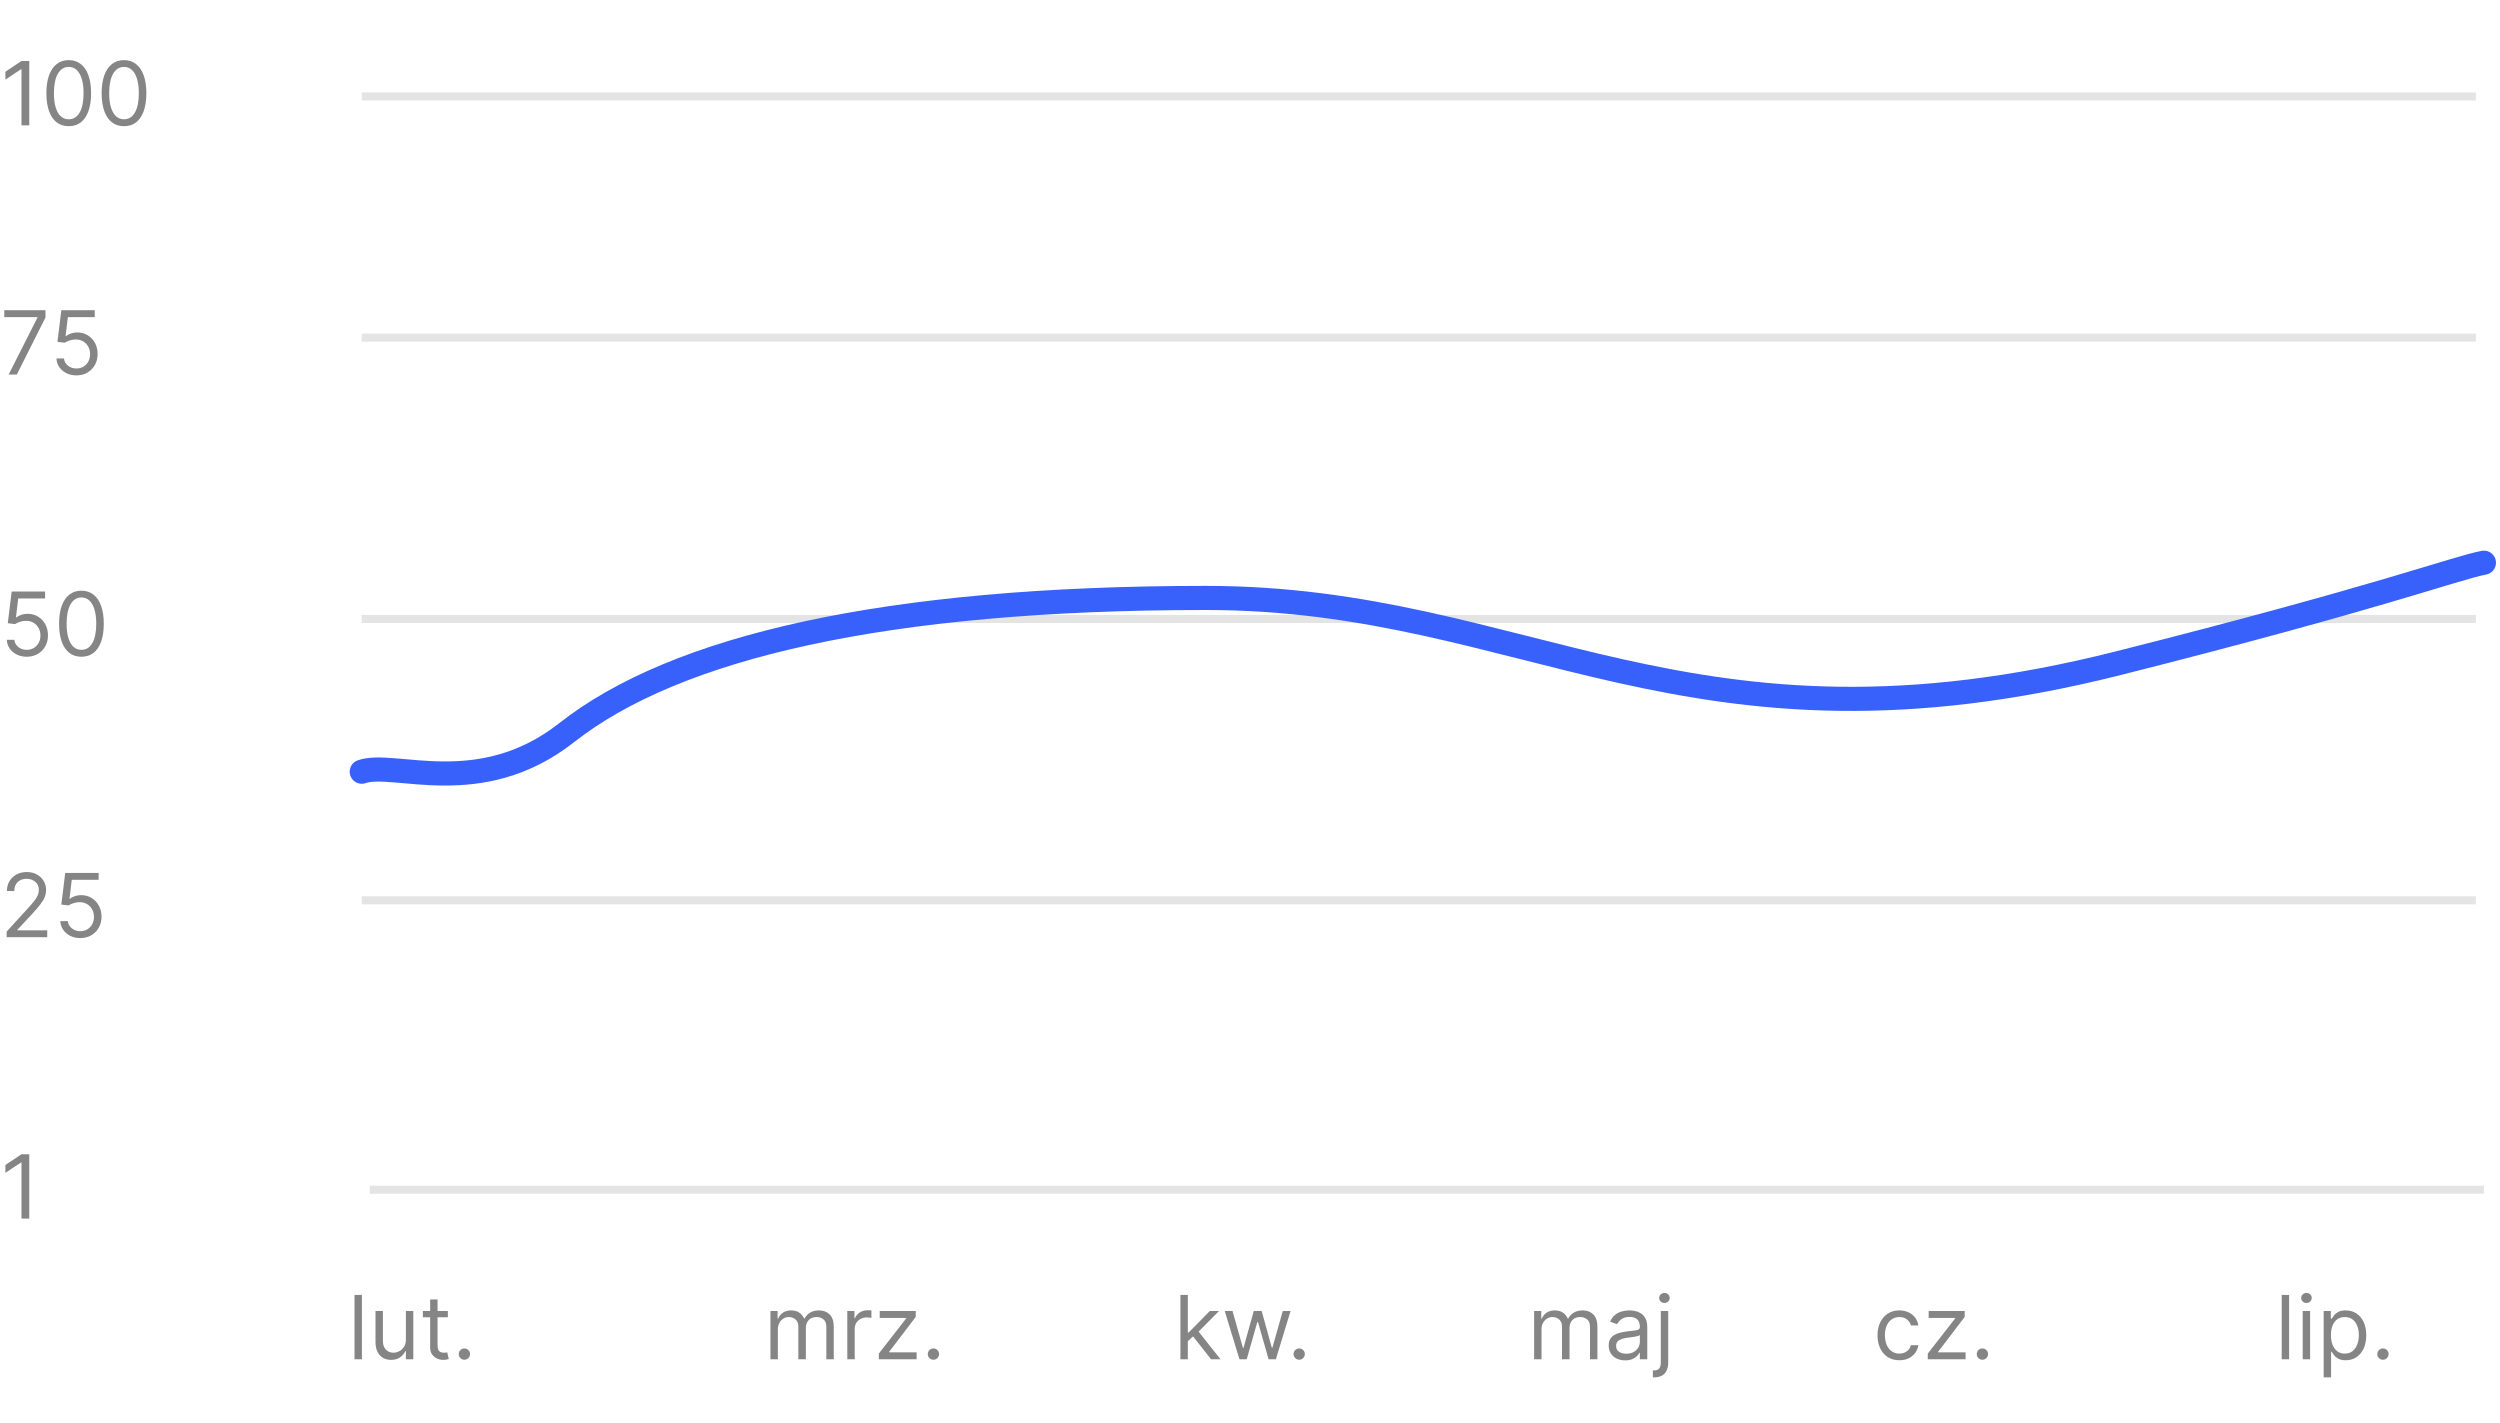 <svg width="311" height="177" viewBox="0 0 311 177" fill="none" xmlns="http://www.w3.org/2000/svg">
<line x1="45" y1="112" x2="308" y2="112" stroke="#E4E4E4"/>
<line x1="45" y1="42" x2="308" y2="42" stroke="#E4E4E4"/>
<line x1="45" y1="77" x2="308" y2="77" stroke="#E4E4E4"/>
<path d="M1.078 46.59L4.656 39.512V39.449H0.531V38.59H5.656V39.496L2.094 46.59H1.078ZM9.505 46.699C9.047 46.699 8.634 46.608 8.267 46.426C7.899 46.243 7.605 45.993 7.384 45.676C7.162 45.358 7.041 44.996 7.021 44.59H7.958C7.994 44.952 8.159 45.251 8.45 45.488C8.744 45.723 9.096 45.84 9.505 45.84C9.833 45.84 10.125 45.763 10.38 45.609C10.638 45.456 10.839 45.245 10.985 44.977C11.134 44.706 11.208 44.4 11.208 44.059C11.208 43.71 11.131 43.398 10.977 43.125C10.826 42.849 10.618 42.632 10.352 42.473C10.087 42.314 9.784 42.233 9.442 42.23C9.198 42.228 8.946 42.266 8.688 42.344C8.431 42.419 8.218 42.517 8.052 42.637L7.146 42.527L7.63 38.59H11.786V39.449H8.442L8.161 41.809H8.208C8.372 41.678 8.578 41.57 8.825 41.484C9.073 41.398 9.33 41.355 9.599 41.355C10.088 41.355 10.524 41.473 10.907 41.707C11.293 41.939 11.595 42.257 11.813 42.66C12.035 43.064 12.146 43.525 12.146 44.043C12.146 44.553 12.031 45.009 11.802 45.41C11.575 45.809 11.263 46.124 10.864 46.355C10.466 46.585 10.013 46.699 9.505 46.699Z" fill="#858585"/>
<path d="M3.328 81.699C2.87 81.699 2.457 81.608 2.09 81.426C1.723 81.243 1.428 80.993 1.207 80.676C0.986 80.358 0.865 79.996 0.844 79.59H1.781C1.818 79.952 1.982 80.251 2.273 80.488C2.568 80.723 2.919 80.84 3.328 80.84C3.656 80.84 3.948 80.763 4.203 80.609C4.461 80.456 4.663 80.245 4.809 79.977C4.957 79.706 5.031 79.4 5.031 79.059C5.031 78.71 4.954 78.398 4.801 78.125C4.65 77.849 4.441 77.632 4.176 77.473C3.91 77.314 3.607 77.233 3.266 77.231C3.021 77.228 2.77 77.266 2.512 77.344C2.254 77.419 2.042 77.517 1.875 77.637L0.969 77.527L1.453 73.59H5.609V74.449H2.266L1.984 76.809H2.031C2.195 76.678 2.401 76.57 2.648 76.484C2.896 76.398 3.154 76.356 3.422 76.356C3.911 76.356 4.348 76.473 4.73 76.707C5.116 76.939 5.418 77.257 5.637 77.66C5.858 78.064 5.969 78.525 5.969 79.043C5.969 79.553 5.854 80.009 5.625 80.41C5.398 80.809 5.086 81.124 4.688 81.356C4.289 81.585 3.836 81.699 3.328 81.699ZM10.13 81.699C9.541 81.699 9.04 81.539 8.626 81.219C8.212 80.896 7.896 80.428 7.677 79.816C7.458 79.202 7.349 78.46 7.349 77.59C7.349 76.725 7.458 75.987 7.677 75.375C7.898 74.76 8.216 74.292 8.63 73.969C9.047 73.643 9.547 73.481 10.13 73.481C10.713 73.481 11.212 73.643 11.626 73.969C12.043 74.292 12.36 74.76 12.579 75.375C12.8 75.987 12.911 76.725 12.911 77.59C12.911 78.46 12.802 79.202 12.583 79.816C12.364 80.428 12.048 80.896 11.634 81.219C11.22 81.539 10.718 81.699 10.13 81.699ZM10.13 80.84C10.713 80.84 11.166 80.559 11.489 79.996C11.812 79.434 11.974 78.632 11.974 77.59C11.974 76.897 11.899 76.307 11.751 75.82C11.605 75.333 11.394 74.962 11.118 74.707C10.845 74.452 10.515 74.324 10.13 74.324C9.552 74.324 9.1 74.609 8.774 75.18C8.449 75.747 8.286 76.551 8.286 77.59C8.286 78.283 8.359 78.871 8.505 79.356C8.651 79.84 8.86 80.208 9.134 80.461C9.41 80.713 9.742 80.84 10.13 80.84Z" fill="#858585"/>
<path d="M0.828 116.59V115.887L3.469 112.996C3.779 112.658 4.034 112.363 4.234 112.113C4.435 111.861 4.583 111.624 4.68 111.402C4.779 111.178 4.828 110.944 4.828 110.699C4.828 110.418 4.76 110.174 4.625 109.969C4.492 109.763 4.31 109.604 4.078 109.492C3.846 109.38 3.586 109.324 3.297 109.324C2.99 109.324 2.721 109.388 2.492 109.516C2.266 109.641 2.09 109.816 1.965 110.043C1.842 110.27 1.781 110.535 1.781 110.84H0.859C0.859 110.371 0.967 109.96 1.184 109.605C1.4 109.251 1.694 108.975 2.066 108.777C2.441 108.579 2.862 108.48 3.328 108.48C3.797 108.48 4.212 108.579 4.574 108.777C4.936 108.975 5.22 109.242 5.426 109.578C5.632 109.914 5.734 110.288 5.734 110.699C5.734 110.993 5.681 111.281 5.574 111.562C5.47 111.841 5.288 112.152 5.027 112.496C4.77 112.837 4.411 113.254 3.953 113.746L2.156 115.668V115.73H5.875V116.59H0.828ZM9.988 116.699C9.53 116.699 9.117 116.608 8.75 116.426C8.383 116.243 8.089 115.993 7.867 115.676C7.646 115.358 7.525 114.996 7.504 114.59H8.441C8.478 114.952 8.642 115.251 8.934 115.488C9.228 115.723 9.579 115.84 9.988 115.84C10.316 115.84 10.608 115.763 10.863 115.609C11.121 115.456 11.323 115.245 11.469 114.977C11.617 114.706 11.691 114.4 11.691 114.059C11.691 113.71 11.615 113.398 11.461 113.125C11.31 112.849 11.102 112.632 10.836 112.473C10.57 112.314 10.267 112.233 9.926 112.23C9.681 112.228 9.43 112.266 9.172 112.344C8.914 112.419 8.702 112.517 8.535 112.637L7.629 112.527L8.113 108.59H12.27V109.449H8.926L8.645 111.809H8.691C8.855 111.678 9.061 111.57 9.309 111.484C9.556 111.398 9.814 111.355 10.082 111.355C10.572 111.355 11.008 111.473 11.391 111.707C11.776 111.939 12.078 112.257 12.297 112.66C12.518 113.064 12.629 113.525 12.629 114.043C12.629 114.553 12.514 115.009 12.285 115.41C12.059 115.809 11.746 116.124 11.348 116.355C10.949 116.585 10.496 116.699 9.988 116.699Z" fill="#858585"/>
<path d="M45.023 161.09V169.09H44.102V161.09H45.023ZM50.493 166.637V163.09H51.415V169.09H50.493V168.074H50.431C50.29 168.379 50.071 168.638 49.774 168.852C49.477 169.063 49.102 169.168 48.649 169.168C48.274 169.168 47.941 169.086 47.649 168.922C47.358 168.755 47.129 168.505 46.962 168.172C46.795 167.836 46.712 167.413 46.712 166.902V163.09H47.634V166.84C47.634 167.277 47.756 167.626 48.001 167.887C48.248 168.147 48.563 168.277 48.946 168.277C49.175 168.277 49.408 168.219 49.645 168.102C49.885 167.984 50.086 167.805 50.247 167.562C50.411 167.32 50.493 167.012 50.493 166.637ZM55.713 163.09V163.871H52.603V163.09H55.713ZM53.51 161.652H54.432V167.371C54.432 167.632 54.469 167.827 54.545 167.957C54.623 168.085 54.722 168.171 54.842 168.215C54.964 168.257 55.093 168.277 55.228 168.277C55.33 168.277 55.413 168.272 55.478 168.262C55.544 168.249 55.596 168.238 55.635 168.23L55.822 169.059C55.76 169.082 55.672 169.105 55.56 169.129C55.449 169.155 55.307 169.168 55.135 169.168C54.874 169.168 54.619 169.112 54.369 169C54.122 168.888 53.916 168.717 53.752 168.488C53.59 168.259 53.51 167.97 53.51 167.621V161.652ZM57.772 169.152C57.579 169.152 57.413 169.083 57.275 168.945C57.137 168.807 57.068 168.642 57.068 168.449C57.068 168.257 57.137 168.091 57.275 167.953C57.413 167.815 57.579 167.746 57.772 167.746C57.964 167.746 58.13 167.815 58.268 167.953C58.406 168.091 58.475 168.257 58.475 168.449C58.475 168.577 58.442 168.694 58.377 168.801C58.315 168.908 58.23 168.993 58.123 169.059C58.019 169.121 57.902 169.152 57.772 169.152Z" fill="#858585"/>
<path d="M95.844 169.09V163.09H96.734V164.027H96.812C96.938 163.707 97.139 163.458 97.418 163.281C97.697 163.102 98.031 163.012 98.422 163.012C98.818 163.012 99.147 163.102 99.41 163.281C99.676 163.458 99.883 163.707 100.031 164.027H100.094C100.247 163.717 100.478 163.471 100.785 163.289C101.092 163.104 101.461 163.012 101.891 163.012C102.427 163.012 102.866 163.18 103.207 163.516C103.548 163.849 103.719 164.368 103.719 165.074V169.09H102.797V165.074C102.797 164.632 102.676 164.315 102.434 164.125C102.191 163.935 101.906 163.84 101.578 163.84C101.156 163.84 100.829 163.967 100.598 164.223C100.366 164.475 100.25 164.796 100.25 165.184V169.09H99.312V164.98C99.312 164.639 99.202 164.365 98.981 164.156C98.759 163.945 98.474 163.84 98.125 163.84C97.885 163.84 97.662 163.904 97.453 164.031C97.247 164.159 97.081 164.336 96.953 164.562C96.828 164.786 96.766 165.046 96.766 165.34V169.09H95.844ZM105.404 169.09V163.09H106.295V163.996H106.357C106.467 163.699 106.665 163.458 106.951 163.273C107.238 163.089 107.561 162.996 107.92 162.996C107.988 162.996 108.072 162.997 108.174 163C108.275 163.003 108.352 163.007 108.404 163.012V163.949C108.373 163.941 108.301 163.93 108.189 163.914C108.08 163.896 107.964 163.887 107.842 163.887C107.55 163.887 107.29 163.948 107.061 164.07C106.834 164.19 106.654 164.357 106.521 164.57C106.391 164.781 106.326 165.022 106.326 165.293V169.09H105.404ZM109.325 169.09V168.387L112.731 164.012V163.949H109.435V163.09H113.919V163.824L110.606 168.168V168.23H114.028V169.09H109.325ZM116.12 169.152C115.927 169.152 115.762 169.083 115.624 168.945C115.486 168.807 115.417 168.642 115.417 168.449C115.417 168.257 115.486 168.091 115.624 167.953C115.762 167.815 115.927 167.746 116.12 167.746C116.313 167.746 116.478 167.815 116.616 167.953C116.754 168.091 116.823 168.257 116.823 168.449C116.823 168.577 116.791 168.694 116.726 168.801C116.663 168.908 116.578 168.993 116.472 169.059C116.368 169.121 116.25 169.152 116.12 169.152Z" fill="#858585"/>
<path d="M147.703 166.902L147.688 165.762H147.875L150.5 163.09H151.641L148.844 165.918H148.766L147.703 166.902ZM146.844 169.09V161.09H147.766V169.09H146.844ZM150.656 169.09L148.313 166.121L148.969 165.48L151.828 169.09H150.656ZM154.187 169.09L152.358 163.09H153.327L154.624 167.684H154.687L155.968 163.09H156.952L158.218 167.668H158.28L159.577 163.09H160.546L158.718 169.09H157.812L156.499 164.48H156.405L155.093 169.09H154.187ZM161.62 169.152C161.427 169.152 161.262 169.083 161.124 168.945C160.986 168.807 160.917 168.642 160.917 168.449C160.917 168.257 160.986 168.091 161.124 167.953C161.262 167.815 161.427 167.746 161.62 167.746C161.813 167.746 161.978 167.815 162.116 167.953C162.254 168.091 162.323 168.257 162.323 168.449C162.323 168.577 162.291 168.694 162.226 168.801C162.163 168.908 162.078 168.993 161.972 169.059C161.868 169.121 161.75 169.152 161.62 169.152Z" fill="#858585"/>
<path d="M190.844 169.09V163.09H191.734V164.027H191.813C191.938 163.707 192.139 163.458 192.418 163.281C192.697 163.102 193.031 163.012 193.422 163.012C193.818 163.012 194.147 163.102 194.41 163.281C194.676 163.458 194.883 163.707 195.031 164.027H195.094C195.247 163.717 195.478 163.471 195.785 163.289C196.092 163.104 196.461 163.012 196.891 163.012C197.427 163.012 197.866 163.18 198.207 163.516C198.548 163.849 198.719 164.368 198.719 165.074V169.09H197.797V165.074C197.797 164.632 197.676 164.315 197.434 164.125C197.191 163.935 196.906 163.84 196.578 163.84C196.156 163.84 195.829 163.967 195.598 164.223C195.366 164.475 195.25 164.796 195.25 165.184V169.09H194.313V164.98C194.313 164.639 194.202 164.365 193.98 164.156C193.759 163.945 193.474 163.84 193.125 163.84C192.885 163.84 192.661 163.904 192.453 164.031C192.247 164.159 192.081 164.336 191.953 164.562C191.828 164.786 191.766 165.046 191.766 165.34V169.09H190.844ZM202.17 169.23C201.79 169.23 201.445 169.159 201.135 169.016C200.825 168.87 200.579 168.66 200.396 168.387C200.214 168.111 200.123 167.777 200.123 167.387C200.123 167.043 200.191 166.764 200.326 166.551C200.462 166.335 200.643 166.165 200.869 166.043C201.096 165.921 201.346 165.829 201.619 165.77C201.895 165.707 202.173 165.658 202.451 165.621C202.816 165.574 203.111 165.539 203.338 165.516C203.567 165.49 203.734 165.447 203.838 165.387C203.945 165.327 203.998 165.223 203.998 165.074V165.043C203.998 164.658 203.893 164.358 203.682 164.145C203.473 163.931 203.157 163.824 202.732 163.824C202.292 163.824 201.947 163.921 201.697 164.113C201.447 164.306 201.271 164.512 201.17 164.73L200.295 164.418C200.451 164.053 200.66 163.77 200.92 163.566C201.183 163.361 201.469 163.217 201.779 163.137C202.092 163.053 202.399 163.012 202.701 163.012C202.894 163.012 203.115 163.035 203.365 163.082C203.618 163.126 203.861 163.219 204.096 163.359C204.333 163.5 204.529 163.712 204.686 163.996C204.842 164.28 204.92 164.66 204.92 165.137V169.09H203.998V168.277H203.951C203.889 168.408 203.785 168.547 203.639 168.695C203.493 168.844 203.299 168.97 203.057 169.074C202.814 169.178 202.519 169.23 202.17 169.23ZM202.311 168.402C202.675 168.402 202.982 168.331 203.232 168.188C203.485 168.044 203.675 167.859 203.803 167.633C203.933 167.406 203.998 167.168 203.998 166.918V166.074C203.959 166.121 203.873 166.164 203.74 166.203C203.61 166.24 203.459 166.272 203.287 166.301C203.118 166.327 202.952 166.35 202.791 166.371C202.632 166.389 202.503 166.405 202.404 166.418C202.165 166.449 201.941 166.5 201.732 166.57C201.527 166.638 201.36 166.741 201.232 166.879C201.107 167.014 201.045 167.199 201.045 167.434C201.045 167.754 201.163 167.996 201.4 168.16C201.64 168.322 201.943 168.402 202.311 168.402ZM206.603 163.09H207.524V169.527C207.524 169.897 207.461 170.217 207.333 170.488C207.208 170.759 207.018 170.969 206.763 171.117C206.51 171.266 206.191 171.34 205.806 171.34C205.774 171.34 205.743 171.34 205.712 171.34C205.681 171.34 205.649 171.34 205.618 171.34V170.48C205.649 170.48 205.678 170.48 205.704 170.48C205.73 170.48 205.759 170.48 205.79 170.48C206.071 170.48 206.277 170.397 206.407 170.23C206.537 170.066 206.603 169.832 206.603 169.527V163.09ZM207.056 162.09C206.876 162.09 206.721 162.029 206.591 161.906C206.463 161.784 206.399 161.637 206.399 161.465C206.399 161.293 206.463 161.146 206.591 161.023C206.721 160.901 206.876 160.84 207.056 160.84C207.235 160.84 207.389 160.901 207.517 161.023C207.647 161.146 207.712 161.293 207.712 161.465C207.712 161.637 207.647 161.784 207.517 161.906C207.389 162.029 207.235 162.09 207.056 162.09Z" fill="#858585"/>
<path d="M236.281 169.215C235.719 169.215 235.234 169.082 234.828 168.816C234.422 168.551 234.109 168.185 233.891 167.719C233.672 167.253 233.563 166.72 233.563 166.121C233.563 165.512 233.674 164.974 233.898 164.508C234.125 164.039 234.44 163.673 234.844 163.41C235.25 163.145 235.724 163.012 236.266 163.012C236.687 163.012 237.068 163.09 237.406 163.246C237.745 163.402 238.022 163.621 238.238 163.902C238.454 164.184 238.589 164.512 238.641 164.887H237.719C237.648 164.613 237.492 164.371 237.25 164.16C237.01 163.947 236.688 163.84 236.281 163.84C235.922 163.84 235.607 163.934 235.336 164.121C235.068 164.306 234.858 164.568 234.707 164.906C234.559 165.242 234.484 165.637 234.484 166.09C234.484 166.553 234.557 166.957 234.703 167.301C234.852 167.645 235.06 167.911 235.328 168.102C235.599 168.292 235.917 168.387 236.281 168.387C236.521 168.387 236.738 168.345 236.934 168.262C237.129 168.178 237.294 168.059 237.43 167.902C237.565 167.746 237.661 167.559 237.719 167.34H238.641C238.589 167.694 238.46 168.013 238.254 168.297C238.051 168.578 237.781 168.802 237.445 168.969C237.112 169.133 236.724 169.215 236.281 169.215ZM239.816 169.09V168.387L243.223 164.012V163.949H239.926V163.09H244.41V163.824L241.098 168.168V168.23H244.52V169.09H239.816ZM246.611 169.152C246.419 169.152 246.253 169.083 246.115 168.945C245.977 168.807 245.908 168.642 245.908 168.449C245.908 168.257 245.977 168.091 246.115 167.953C246.253 167.815 246.419 167.746 246.611 167.746C246.804 167.746 246.969 167.815 247.107 167.953C247.245 168.091 247.314 168.257 247.314 168.449C247.314 168.577 247.282 168.694 247.217 168.801C247.154 168.908 247.07 168.993 246.963 169.059C246.859 169.121 246.742 169.152 246.611 169.152Z" fill="#858585"/>
<path d="M284.766 161.09V169.09H283.844V161.09H284.766ZM286.454 169.09V163.09H287.376V169.09H286.454ZM286.923 162.09C286.743 162.09 286.588 162.029 286.458 161.906C286.33 161.784 286.267 161.637 286.267 161.465C286.267 161.293 286.33 161.146 286.458 161.023C286.588 160.901 286.743 160.84 286.923 160.84C287.103 160.84 287.256 160.901 287.384 161.023C287.514 161.146 287.579 161.293 287.579 161.465C287.579 161.637 287.514 161.784 287.384 161.906C287.256 162.029 287.103 162.09 286.923 162.09ZM289.064 171.34V163.09H289.955V164.043H290.064C290.132 163.939 290.226 163.806 290.346 163.645C290.468 163.48 290.643 163.335 290.869 163.207C291.098 163.077 291.408 163.012 291.799 163.012C292.304 163.012 292.749 163.138 293.135 163.391C293.52 163.643 293.821 164.001 294.037 164.465C294.253 164.928 294.361 165.475 294.361 166.105C294.361 166.741 294.253 167.292 294.037 167.758C293.821 168.221 293.521 168.581 293.139 168.836C292.756 169.089 292.314 169.215 291.814 169.215C291.429 169.215 291.12 169.151 290.889 169.023C290.657 168.893 290.479 168.746 290.354 168.582C290.229 168.415 290.132 168.277 290.064 168.168H289.986V171.34H289.064ZM289.971 166.09C289.971 166.543 290.037 166.943 290.17 167.289C290.303 167.633 290.497 167.902 290.752 168.098C291.007 168.29 291.32 168.387 291.689 168.387C292.075 168.387 292.396 168.285 292.654 168.082C292.915 167.876 293.11 167.6 293.24 167.254C293.373 166.905 293.439 166.517 293.439 166.09C293.439 165.668 293.374 165.288 293.244 164.949C293.117 164.608 292.923 164.339 292.662 164.141C292.404 163.94 292.08 163.84 291.689 163.84C291.314 163.84 290.999 163.935 290.744 164.125C290.489 164.312 290.296 164.576 290.166 164.914C290.036 165.25 289.971 165.642 289.971 166.09ZM296.439 169.152C296.247 169.152 296.081 169.083 295.943 168.945C295.805 168.807 295.736 168.642 295.736 168.449C295.736 168.257 295.805 168.091 295.943 167.953C296.081 167.815 296.247 167.746 296.439 167.746C296.632 167.746 296.798 167.815 296.936 167.953C297.074 168.091 297.143 168.257 297.143 168.449C297.143 168.577 297.11 168.694 297.045 168.801C296.982 168.908 296.898 168.993 296.791 169.059C296.687 169.121 296.57 169.152 296.439 169.152Z" fill="#858585"/>
<line x1="46" y1="148" x2="309" y2="148" stroke="#E4E4E4"/>
<path d="M3.641 143.59V151.59H2.672V144.605H2.625L0.672 145.902V144.918L2.672 143.59H3.641Z" fill="#858585"/>
<line x1="45" y1="12" x2="308" y2="12" stroke="#E4E4E4"/>
<path d="M3.641 7.59V15.59H2.672V8.605H2.625L0.672 9.902V8.918L2.672 7.59H3.641ZM8.551 15.699C7.962 15.699 7.461 15.539 7.047 15.219C6.633 14.896 6.316 14.428 6.098 13.816C5.879 13.202 5.77 12.46 5.77 11.59C5.77 10.725 5.879 9.987 6.098 9.375C6.319 8.76 6.637 8.292 7.051 7.969C7.467 7.643 7.967 7.48 8.551 7.48C9.134 7.48 9.633 7.643 10.047 7.969C10.463 8.292 10.781 8.76 11 9.375C11.221 9.987 11.332 10.725 11.332 11.59C11.332 12.46 11.223 13.202 11.004 13.816C10.785 14.428 10.469 14.896 10.055 15.219C9.641 15.539 9.139 15.699 8.551 15.699ZM8.551 14.84C9.134 14.84 9.587 14.559 9.91 13.996C10.233 13.434 10.395 12.632 10.395 11.59C10.395 10.897 10.32 10.307 10.172 9.82C10.026 9.333 9.815 8.962 9.539 8.707C9.266 8.452 8.936 8.324 8.551 8.324C7.973 8.324 7.521 8.609 7.195 9.18C6.87 9.747 6.707 10.551 6.707 11.59C6.707 12.283 6.78 12.871 6.926 13.355C7.072 13.84 7.281 14.208 7.555 14.461C7.831 14.713 8.163 14.84 8.551 14.84ZM15.426 15.699C14.837 15.699 14.336 15.539 13.922 15.219C13.508 14.896 13.191 14.428 12.973 13.816C12.754 13.202 12.645 12.46 12.645 11.59C12.645 10.725 12.754 9.987 12.973 9.375C13.194 8.76 13.512 8.292 13.926 7.969C14.342 7.643 14.842 7.48 15.426 7.48C16.009 7.48 16.508 7.643 16.922 7.969C17.338 8.292 17.656 8.76 17.875 9.375C18.096 9.987 18.207 10.725 18.207 11.59C18.207 12.46 18.098 13.202 17.879 13.816C17.66 14.428 17.344 14.896 16.93 15.219C16.516 15.539 16.014 15.699 15.426 15.699ZM15.426 14.84C16.009 14.84 16.462 14.559 16.785 13.996C17.108 13.434 17.27 12.632 17.27 11.59C17.27 10.897 17.195 10.307 17.047 9.82C16.901 9.333 16.69 8.962 16.414 8.707C16.141 8.452 15.811 8.324 15.426 8.324C14.848 8.324 14.396 8.609 14.07 9.18C13.745 9.747 13.582 10.551 13.582 11.59C13.582 12.283 13.655 12.871 13.801 13.355C13.947 13.84 14.156 14.208 14.43 14.461C14.706 14.713 15.038 14.84 15.426 14.84Z" fill="#858585"/>
<path d="M45 96C49 94.585 59.7 99.63 70.5 91.137C84 80.52 110 74.384 150 74.384C190 74.384 210 96 263.5 82.507C296.098 74.285 305.333 70.708 309 70" stroke="#3861FB" stroke-width="3" stroke-linecap="round"/>
</svg>
